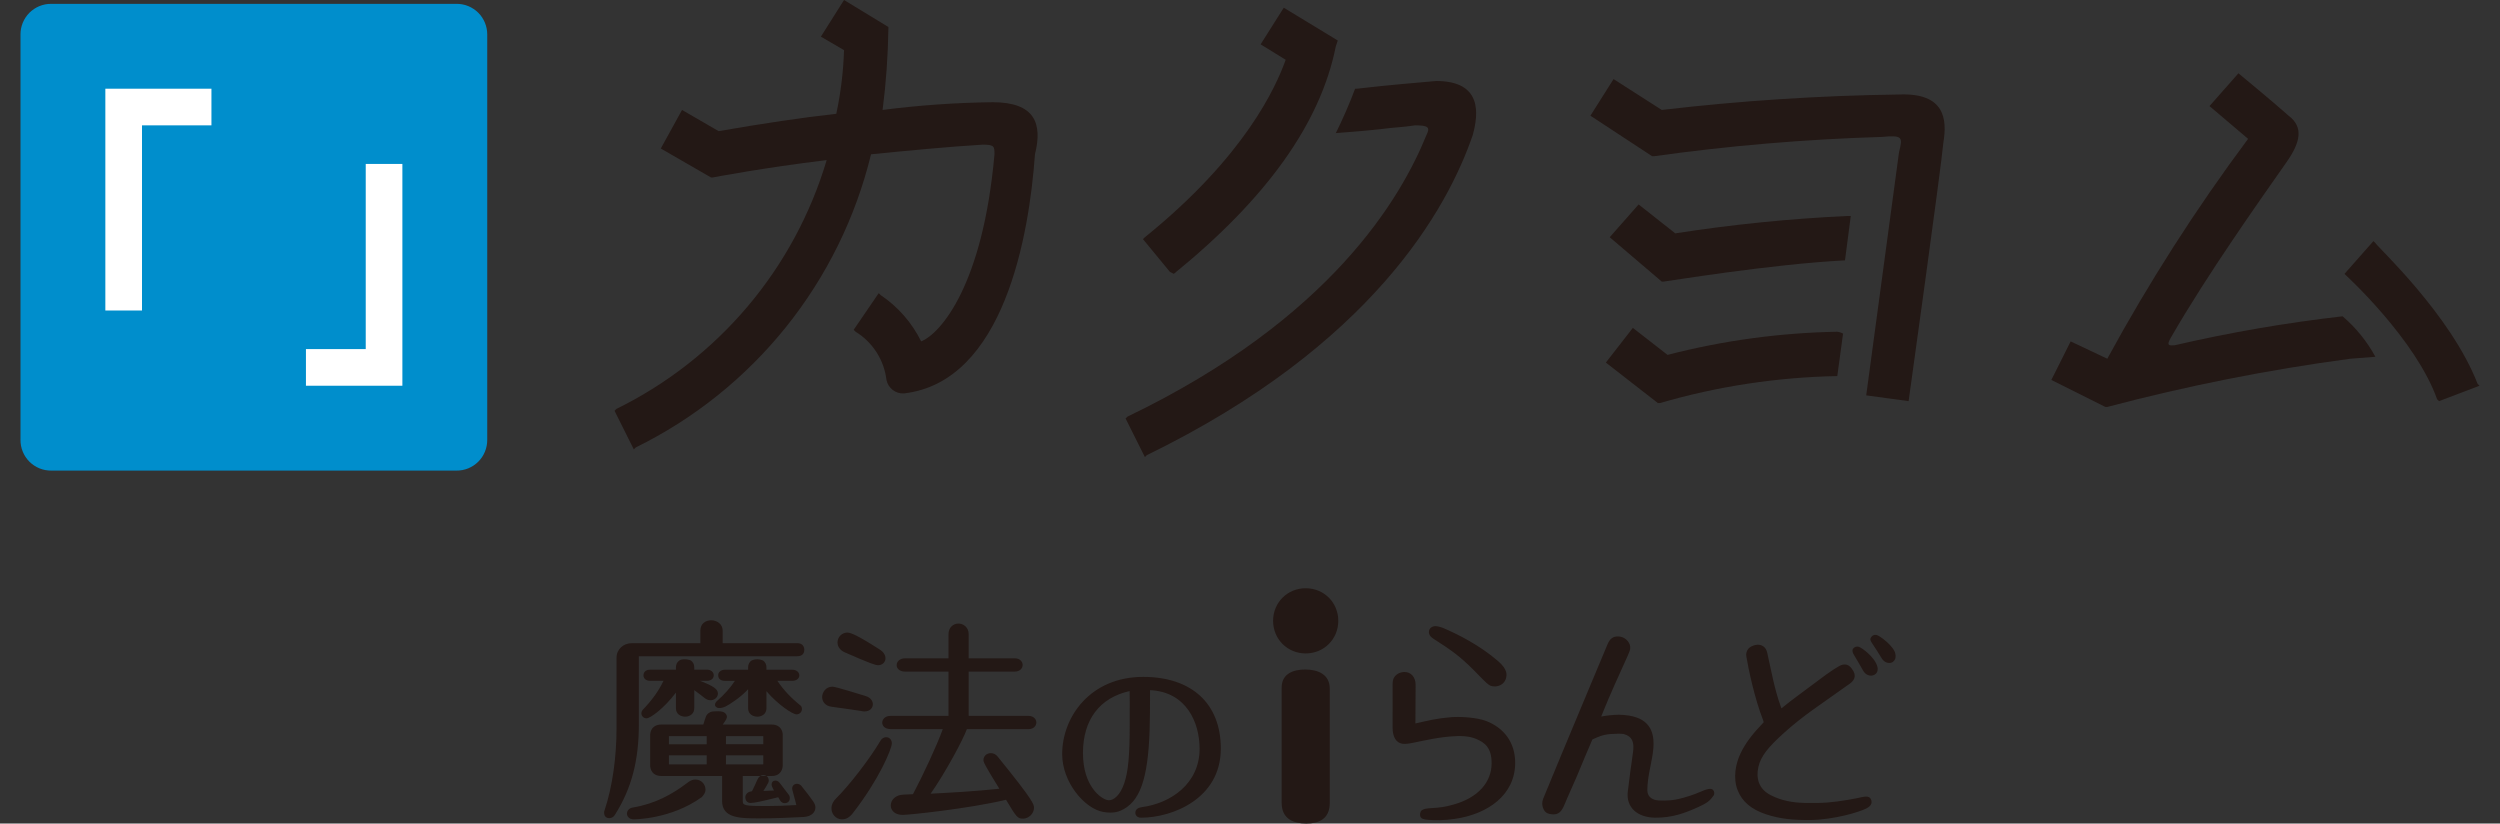<svg width="85" height="28" viewBox="0 0 85 28" fill="none" xmlns="http://www.w3.org/2000/svg">
<rect x="0" y="0" width="85" height="28" fill="#333333" stroke="none"/>
<path d="M63.645 22.97C63.534 22.984 63.423 22.925 63.356 22.818L63.336 22.784C63.231 22.607 63.187 22.513 63.064 22.317C63.013 22.235 62.994 22.195 62.988 22.166C62.981 22.136 62.981 22.091 63.002 22.059C63.029 22.02 63.074 21.993 63.12 21.986C63.146 21.982 63.171 21.984 63.197 21.99C63.312 22.025 63.773 22.365 63.836 22.692C63.866 22.847 63.774 22.95 63.653 22.968L63.644 22.97H63.645ZM64.277 22.538C64.347 22.527 64.379 22.491 64.418 22.438C64.457 22.387 64.455 22.3 64.443 22.232C64.399 21.978 63.929 21.624 63.81 21.591C63.791 21.586 63.772 21.584 63.753 21.585C63.703 21.588 63.654 21.615 63.623 21.658C63.598 21.69 63.588 21.728 63.596 21.761C63.603 21.796 63.633 21.844 63.684 21.921C63.806 22.101 63.84 22.163 63.957 22.349L63.984 22.392C64.049 22.492 64.15 22.548 64.255 22.541L64.277 22.538L64.277 22.538ZM61.521 27.881C62.398 27.872 63.236 27.597 63.445 27.493C63.611 27.412 63.665 27.309 63.617 27.187C63.572 27.07 63.452 27.071 63.314 27.099C63.175 27.128 63.168 27.139 62.836 27.194C62.282 27.285 62.004 27.312 61.351 27.299C60.946 27.29 60.568 27.221 60.207 27.037C59.776 26.817 59.705 26.441 59.785 26.077C59.865 25.715 60.118 25.404 60.645 24.928C61.329 24.311 61.852 23.991 62.894 23.244C63.107 23.092 63.087 22.926 62.993 22.781C62.891 22.623 62.801 22.584 62.685 22.594C62.673 22.595 62.66 22.597 62.647 22.599C62.529 22.623 62.178 22.865 61.859 23.107C61.245 23.572 60.92 23.793 60.612 24.051L60.57 24.084L60.55 24.033C60.331 23.431 60.232 22.841 60.083 22.182C60.043 22.005 59.907 21.91 59.741 21.921C59.631 21.93 59.502 21.983 59.438 22.064C59.384 22.134 59.36 22.23 59.374 22.312C59.447 22.741 59.647 23.721 59.953 24.507L59.963 24.551L59.959 24.564C59.587 24.95 59.344 25.266 59.179 25.614C59.013 25.961 58.915 26.452 59.08 26.868C59.237 27.265 59.553 27.519 60.03 27.681C60.524 27.849 60.996 27.884 61.521 27.88V27.881ZM44.393 20C43.772 20 43.285 20.487 43.285 21.108C43.285 21.729 43.772 22.217 44.393 22.217C45.015 22.217 45.502 21.73 45.502 21.108C45.502 20.486 45.016 20 44.393 20ZM44.375 22.763C43.978 22.763 43.576 22.903 43.576 23.378V27.296C43.576 27.857 43.997 28 44.412 28C44.828 28 45.212 27.857 45.212 27.296V23.415C45.212 22.916 44.791 22.763 44.375 22.763ZM50.53 24.514C50.216 24.392 49.637 24.359 49.342 24.384C48.837 24.425 48.545 24.503 48.124 24.598C48.124 24.598 48.131 23.427 48.131 23.285C48.131 23.014 47.968 22.848 47.756 22.848C47.746 22.848 47.738 22.848 47.727 22.848C47.539 22.861 47.349 22.984 47.349 23.23C47.349 23.448 47.348 24.739 47.348 24.739C47.348 25.051 47.467 25.317 47.802 25.291C47.957 25.279 48.065 25.25 48.348 25.192C48.831 25.094 49.011 25.067 49.318 25.04C49.649 25.011 49.953 25.022 50.19 25.123C50.473 25.245 50.715 25.411 50.715 25.948C50.715 26.596 50.251 27.127 49.414 27.356C49.109 27.44 49.006 27.456 48.581 27.482C48.416 27.492 48.327 27.543 48.305 27.589C48.268 27.668 48.264 27.798 48.366 27.837C48.423 27.86 48.461 27.866 48.564 27.875C48.818 27.895 49.091 27.894 49.444 27.845C50.582 27.687 51.516 27.031 51.516 25.935C51.516 25.228 51.12 24.742 50.53 24.514ZM48.74 21.719C49.351 22.111 49.628 22.304 50.11 22.787C50.172 22.851 50.23 22.909 50.285 22.966C50.497 23.183 50.604 23.291 50.688 23.318C50.732 23.332 50.778 23.339 50.823 23.339C50.989 23.339 51.142 23.24 51.192 23.097C51.247 22.947 51.259 22.756 50.932 22.475C50.307 21.936 49.571 21.566 49.064 21.35C49.025 21.334 48.943 21.311 48.901 21.301C48.87 21.293 48.839 21.289 48.81 21.289C48.698 21.289 48.614 21.346 48.589 21.437C48.573 21.497 48.571 21.612 48.739 21.719H48.74ZM57.917 26.879C57.663 26.98 57.622 27.013 57.245 27.121C56.878 27.225 56.666 27.225 56.407 27.216C56.203 27.209 56.01 27.108 56.01 26.87C56.01 26.369 56.176 25.896 56.213 25.459C56.249 25.039 56.178 24.588 55.652 24.397C55.499 24.341 55.273 24.301 55.032 24.301C54.864 24.301 54.582 24.333 54.44 24.362C54.744 23.602 55.099 22.832 55.351 22.276L55.405 22.143C55.445 22.043 55.435 21.936 55.376 21.842C55.307 21.73 55.177 21.65 55.052 21.641C55.039 21.64 55.027 21.639 55.015 21.639C54.843 21.636 54.736 21.715 54.657 21.904L54.112 23.205C53.407 24.889 52.635 26.74 52.469 27.154C52.417 27.286 52.429 27.435 52.503 27.552C52.568 27.657 52.671 27.68 52.786 27.688L52.813 27.689C52.986 27.692 53.096 27.597 53.191 27.36C53.232 27.261 53.269 27.176 53.31 27.081C53.374 26.935 53.613 26.395 53.613 26.395C53.855 25.805 53.98 25.519 54.141 25.142C54.338 25.053 54.481 24.981 54.756 24.957C54.844 24.95 55.145 24.939 55.209 24.957C55.503 25.04 55.574 25.242 55.519 25.599C55.453 26.032 55.404 26.455 55.346 26.905C55.275 27.46 55.686 27.792 56.259 27.801C56.859 27.81 57.298 27.64 57.748 27.437C58.037 27.307 58.142 27.221 58.256 27.058C58.308 26.982 58.289 26.878 58.211 26.834C58.146 26.797 57.995 26.846 57.916 26.878L57.917 26.879ZM23.634 26.503C23.536 26.503 23.445 26.558 23.358 26.624C22.851 27.01 22.269 27.331 21.513 27.456C21.368 27.48 21.317 27.584 21.317 27.664C21.317 27.76 21.395 27.858 21.544 27.858C21.561 27.858 22.815 27.86 23.865 27.099C23.934 27.021 23.988 26.936 23.988 26.858C23.988 26.666 23.848 26.503 23.634 26.503ZM25.747 26.516C25.695 26.64 25.643 26.753 25.566 26.904L25.535 26.909C25.415 26.922 25.333 27.023 25.341 27.121C25.349 27.229 25.415 27.311 25.541 27.3C25.684 27.289 25.845 27.26 26.446 27.109L26.458 27.106L26.517 27.203C26.549 27.268 26.611 27.308 26.68 27.308C26.786 27.308 26.854 27.239 26.854 27.137C26.854 27.11 26.854 27.075 26.823 27.028L26.509 26.618C26.473 26.57 26.42 26.54 26.369 26.54C26.286 26.54 26.233 26.594 26.233 26.674C26.233 26.706 26.246 26.742 26.259 26.765L26.313 26.877C26.247 26.88 26.025 26.889 25.955 26.892C26.03 26.781 26.063 26.72 26.117 26.62C26.158 26.547 26.14 26.41 26.036 26.372C25.875 26.314 25.786 26.425 25.748 26.516H25.747ZM27.724 27.456C27.724 27.591 27.622 27.755 27.334 27.777C27.01 27.795 26.384 27.825 25.824 27.825C25.169 27.825 24.551 27.825 24.551 27.233V26.384H22.485C22.267 26.384 22.129 26.264 22.106 26.056V24.963C22.129 24.752 22.267 24.634 22.485 24.634H23.912C23.945 24.514 24 24.37 24 24.37C24.028 24.276 24.129 24.204 24.221 24.192C24.312 24.18 24.486 24.178 24.555 24.196C24.624 24.215 24.689 24.254 24.711 24.337C24.731 24.412 24.684 24.48 24.574 24.634H26.242C26.452 24.634 26.59 24.753 26.613 24.953V26.046C26.59 26.262 26.455 26.384 26.242 26.384H25.255V27.248C25.255 27.387 25.35 27.405 26.041 27.405C26.368 27.405 26.742 27.394 27.075 27.372C27.049 27.256 27.017 27.144 26.991 27.051C26.97 26.974 26.952 26.911 26.943 26.867L26.94 26.852C26.94 26.852 26.933 26.833 26.933 26.811C26.933 26.715 27.002 26.649 27.103 26.649C27.149 26.649 27.201 26.673 27.241 26.712C27.67 27.255 27.724 27.331 27.724 27.456L27.724 27.456ZM24.028 25.682H22.744V25.989H24.028V25.682ZM24.028 25.029H22.744V25.304H24.028V25.029ZM24.683 25.303H25.951V25.029H24.683V25.303ZM24.683 25.989H25.951V25.682H24.683V25.989ZM23.272 22.414C23.156 22.414 23.098 22.456 23.098 22.456C23.03 22.504 22.982 22.581 22.982 22.685V22.769H22.106C21.942 22.769 21.878 22.866 21.878 22.962C21.878 23.052 21.944 23.148 22.106 23.148H22.559C22.402 23.479 22.168 23.808 21.864 24.122C21.837 24.149 21.807 24.202 21.807 24.253C21.807 24.348 21.885 24.423 21.985 24.423C22.109 24.423 22.578 24.085 22.982 23.548V24.085C22.982 24.279 23.145 24.367 23.297 24.367C23.449 24.367 23.605 24.27 23.605 24.085V23.465C23.726 23.554 23.856 23.65 23.936 23.717C24.007 23.778 24.082 23.809 24.158 23.809C24.294 23.809 24.409 23.706 24.409 23.583C24.409 23.435 24.278 23.335 23.802 23.148H24.035C24.168 23.148 24.268 23.076 24.268 22.959C24.268 22.844 24.163 22.768 24.035 22.768H23.605V22.684C23.605 22.581 23.557 22.503 23.489 22.456C23.489 22.456 23.398 22.414 23.272 22.414L23.272 22.414ZM24.662 24.024C24.788 23.963 25.171 23.723 25.436 23.434V24.086C25.436 24.279 25.6 24.367 25.752 24.367C25.904 24.367 26.059 24.271 26.059 24.086V23.501C26.452 23.96 26.95 24.288 27.079 24.288C27.195 24.288 27.266 24.197 27.266 24.11C27.266 24.047 27.243 24 27.202 23.975C26.889 23.724 26.63 23.447 26.431 23.148H26.934C27.101 23.148 27.177 23.052 27.177 22.963C27.177 22.867 27.093 22.77 26.934 22.77H26.059V22.686C26.059 22.582 26.01 22.505 25.943 22.457C25.943 22.457 25.851 22.415 25.752 22.415C25.631 22.415 25.552 22.457 25.552 22.457C25.483 22.505 25.436 22.582 25.436 22.686V22.77H24.651C24.523 22.77 24.418 22.845 24.418 22.955C24.418 23.093 24.518 23.149 24.651 23.149H24.986C24.837 23.379 24.629 23.613 24.366 23.845C24.344 23.866 24.309 23.91 24.309 23.967C24.309 23.999 24.326 24.023 24.369 24.052C24.424 24.091 24.55 24.078 24.661 24.025L24.662 24.024ZM23.49 22.312H27.109C27.293 22.312 27.346 22.199 27.346 22.094C27.346 21.982 27.285 21.868 27.109 21.868H24.571V21.443C24.571 21.214 24.371 21.089 24.183 21.089C23.995 21.089 23.812 21.2 23.812 21.443V21.868H21.48C21.19 21.868 20.962 22.084 20.962 22.358V24.756C20.962 25.715 20.831 26.722 20.557 27.546C20.54 27.579 20.54 27.61 20.54 27.63C20.54 27.747 20.605 27.817 20.714 27.817C20.764 27.817 20.857 27.8 20.92 27.683C21.474 26.801 21.721 25.858 21.721 24.628V22.312H23.489H23.49ZM30.145 25.065C30.055 25.06 29.972 25.11 29.93 25.194C29.579 25.791 28.877 26.702 28.428 27.145C28.328 27.244 28.275 27.348 28.27 27.463C28.259 27.671 28.414 27.849 28.613 27.858C28.711 27.863 28.855 27.831 28.989 27.657C29.888 26.504 30.312 25.479 30.322 25.283C30.328 25.148 30.236 25.07 30.145 25.066V25.065ZM29.296 24.177C29.332 24.189 29.367 24.189 29.395 24.189C29.578 24.189 29.677 24.065 29.677 23.948C29.677 23.845 29.611 23.717 29.426 23.663C28.475 23.371 28.357 23.347 28.3 23.347C28.086 23.347 27.953 23.531 27.953 23.701C27.953 23.832 28.035 23.996 28.265 24.028C28.333 24.038 28.429 24.052 28.54 24.067C28.767 24.098 29.079 24.141 29.296 24.176L29.296 24.177ZM28.723 22.18C29.583 22.557 29.763 22.617 29.859 22.617C29.877 22.617 29.892 22.615 29.907 22.613C30.046 22.587 30.127 22.468 30.102 22.331C30.085 22.244 30.026 22.162 29.934 22.099C29.128 21.579 28.914 21.507 28.802 21.507C28.782 21.507 28.766 21.51 28.752 21.512C28.663 21.529 28.585 21.579 28.534 21.654C28.483 21.728 28.464 21.82 28.481 21.906C28.502 22.021 28.593 22.124 28.724 22.181L28.723 22.18ZM34.97 24.339H32.935V22.834H34.503C34.678 22.834 34.77 22.72 34.77 22.609C34.77 22.497 34.678 22.383 34.503 22.383H32.935V21.563C32.935 21.329 32.757 21.201 32.588 21.201C32.419 21.201 32.249 21.326 32.249 21.563V22.383H30.778C30.577 22.383 30.486 22.505 30.486 22.617C30.486 22.722 30.577 22.835 30.778 22.835H32.249V24.339H30.287C30.087 24.339 29.996 24.46 29.996 24.573C29.996 24.678 30.087 24.79 30.287 24.79H32.055C31.854 25.349 31.371 26.381 31.041 27.002L30.718 27.017C30.434 27.026 30.285 27.21 30.285 27.386C30.285 27.54 30.412 27.707 30.689 27.707C30.917 27.707 32.937 27.494 34.205 27.193C34.562 27.785 34.594 27.834 34.784 27.834C34.974 27.834 35.156 27.662 35.156 27.466C35.156 27.351 35.156 27.245 33.913 25.715C33.852 25.644 33.774 25.607 33.689 25.607C33.546 25.607 33.438 25.707 33.438 25.84C33.438 25.901 33.438 25.949 33.978 26.817C33.165 26.904 32.275 26.954 31.642 26.985C32.139 26.276 32.745 25.151 32.873 24.791H34.969C35.144 24.791 35.236 24.677 35.236 24.565C35.236 24.453 35.144 24.34 34.969 24.34L34.97 24.339ZM41.508 25.451C41.508 27.163 39.849 27.801 38.803 27.801H38.78C38.682 27.8 38.602 27.729 38.602 27.64C38.602 27.492 38.727 27.456 38.835 27.441C39.806 27.309 40.786 26.645 40.786 25.458C40.786 24.571 40.343 23.523 39.101 23.465V23.665C39.1 23.973 39.1 24.489 39.087 24.831C39.029 26.515 38.751 27.282 38.097 27.564C37.998 27.607 37.882 27.629 37.753 27.629C37.68 27.629 37.601 27.622 37.52 27.608C36.883 27.503 36.114 26.601 36.114 25.641C36.114 24.368 37.078 23.014 38.867 23.014C40.52 23.014 41.508 23.925 41.508 25.451V25.451ZM38.407 23.496C37.384 23.726 36.821 24.473 36.821 25.604C36.821 26.736 37.436 27.163 37.661 27.204C37.674 27.207 37.688 27.209 37.702 27.209C37.858 27.209 38.077 27.058 38.222 26.638C38.359 26.241 38.41 25.696 38.41 24.628V24.253C38.411 23.992 38.412 23.769 38.407 23.497V23.496Z" fill="#231815"/>
<path d="M16.566 14.951C16.567 15.089 16.541 15.226 16.489 15.354C16.437 15.482 16.36 15.599 16.262 15.697C16.165 15.794 16.048 15.872 15.92 15.924C15.792 15.976 15.655 16.002 15.517 16H1.746C1.608 16.002 1.471 15.976 1.342 15.924C1.214 15.872 1.098 15.794 1 15.697C0.902 15.599 0.825 15.482 0.773 15.354C0.721 15.226 0.695 15.089 0.697 14.951V1.18C0.695 1.042 0.721 0.905 0.773 0.777C0.825 0.649 0.902 0.532 1 0.434C1.098 0.337 1.214 0.26 1.342 0.207C1.471 0.155 1.608 0.129 1.746 0.131H15.517C15.655 0.129 15.792 0.155 15.92 0.207C16.048 0.26 16.165 0.337 16.262 0.434C16.36 0.532 16.437 0.649 16.489 0.777C16.541 0.905 16.567 1.042 16.566 1.18V14.951Z" fill="#008ECC"/>
<path d="M4.828 10.557H3.582V3.016H7.189V4.262H4.828V10.557Z" fill="#fff"/>
<path d="M13.681 13.115H10.402V11.869H12.435V5.574H13.681V13.115Z" fill="#fff"/>
<path d="M33.746 3.475C32.496 3.491 31.248 3.578 30.008 3.738C30.126 2.824 30.191 1.905 30.205 0.984V0.918L28.697 0L27.91 1.246L28.697 1.705C28.674 2.433 28.586 3.157 28.434 3.869C27.254 4 25.943 4.197 24.434 4.459L23.189 3.738L22.467 5.049L24.172 6.033H24.238C24.238 6.033 25.943 5.705 28.107 5.443C27.564 7.27 26.649 8.965 25.419 10.42C24.188 11.876 22.67 13.062 20.959 13.902L20.894 13.967L21.549 15.279L21.615 15.213C23.597 14.24 25.341 12.842 26.724 11.12C28.106 9.397 29.093 7.392 29.615 5.246C30.926 5.115 32.303 4.984 33.418 4.918C33.812 4.918 33.812 4.984 33.812 5.246C33.418 9.705 31.976 11.344 31.32 11.607C31.005 10.971 30.531 10.429 29.943 10.033L29.877 9.967L29.025 11.213L29.09 11.279C29.378 11.455 29.621 11.694 29.803 11.978C29.985 12.262 30.1 12.583 30.14 12.918C30.167 13.052 30.241 13.172 30.35 13.257C30.458 13.341 30.593 13.384 30.73 13.377C34.139 12.984 34.992 8 35.189 5.246C35.451 4.197 35.189 3.475 33.746 3.475Z" fill="#231815"/>
<path d="M39.91 9.311C43.058 6.754 44.894 4.197 45.418 1.574L45.484 1.377L43.648 0.262L42.861 1.508L43.713 2.033C43.385 2.951 42.336 5.311 38.926 8.066L38.861 8.131L39.779 9.246L39.91 9.311Z" fill="#231815"/>
<path d="M46.139 3.016H46.074C45.881 3.53 45.662 4.033 45.418 4.525C45.418 4.525 46.336 4.459 46.926 4.393C47.385 4.328 47.713 4.328 48.107 4.262C48.566 4.262 48.631 4.328 48.5 4.59C47.648 6.689 45.287 10.82 38.336 14.164L38.27 14.229L38.926 15.541L38.992 15.475C46.664 11.738 49.221 7.082 50.074 4.59C50.27 3.869 50.402 2.754 48.828 2.754C48.107 2.82 47.254 2.885 46.139 3.016Z" fill="#231815"/>
<path d="M62.795 7.344C60.84 7.436 58.892 7.633 56.959 7.934L55.713 6.951L54.73 8.066L56.5 9.574H56.566C56.631 9.574 60.172 8.984 62.73 8.852L62.926 7.344H62.795Z" fill="#231815"/>
<path d="M62.468 11.279C60.52 11.314 58.583 11.578 56.697 12.066L55.517 11.148L54.599 12.328L56.369 13.705H56.435C58.396 13.134 60.425 12.825 62.468 12.787L62.664 11.344C62.604 11.309 62.537 11.287 62.468 11.279Z" fill="#231815"/>
<path d="M79.648 10.754C77.729 10.974 75.824 11.302 73.943 11.738C73.812 11.738 73.615 11.803 73.812 11.475C75.058 9.311 76.828 6.82 77.746 5.508C78.205 4.852 78.336 4.328 77.812 3.934C77.222 3.41 76.107 2.492 76.107 2.492L75.123 3.607L76.435 4.721C74.664 7.097 73.065 9.595 71.648 12.197L70.402 11.607L69.746 12.918L71.582 13.836H71.648C74.365 13.117 77.124 12.57 79.91 12.197L80.763 12.131C80.479 11.607 80.101 11.141 79.648 10.754V10.754Z" fill="#231815"/>
<path d="M84.238 13.049C83.32 10.688 80.828 8.393 80.763 8.262L80.697 8.197L79.713 9.311L79.779 9.377C79.779 9.377 82.14 11.541 82.861 13.574L82.927 13.639L84.303 13.115L84.238 13.049Z" fill="#231815"/>
<path d="M56.5 3.738L54.861 2.689L54.074 3.934L56.172 5.311H56.238C58.803 4.953 61.386 4.734 63.975 4.656C64.697 4.59 64.697 4.656 64.566 5.18L63.451 13.443L64.893 13.639C64.893 13.639 66.008 5.639 66.074 4.852C66.205 4.066 66.139 3.148 64.566 3.213C61.87 3.249 59.178 3.424 56.5 3.738V3.738Z" fill="#231815"/>
</svg>
